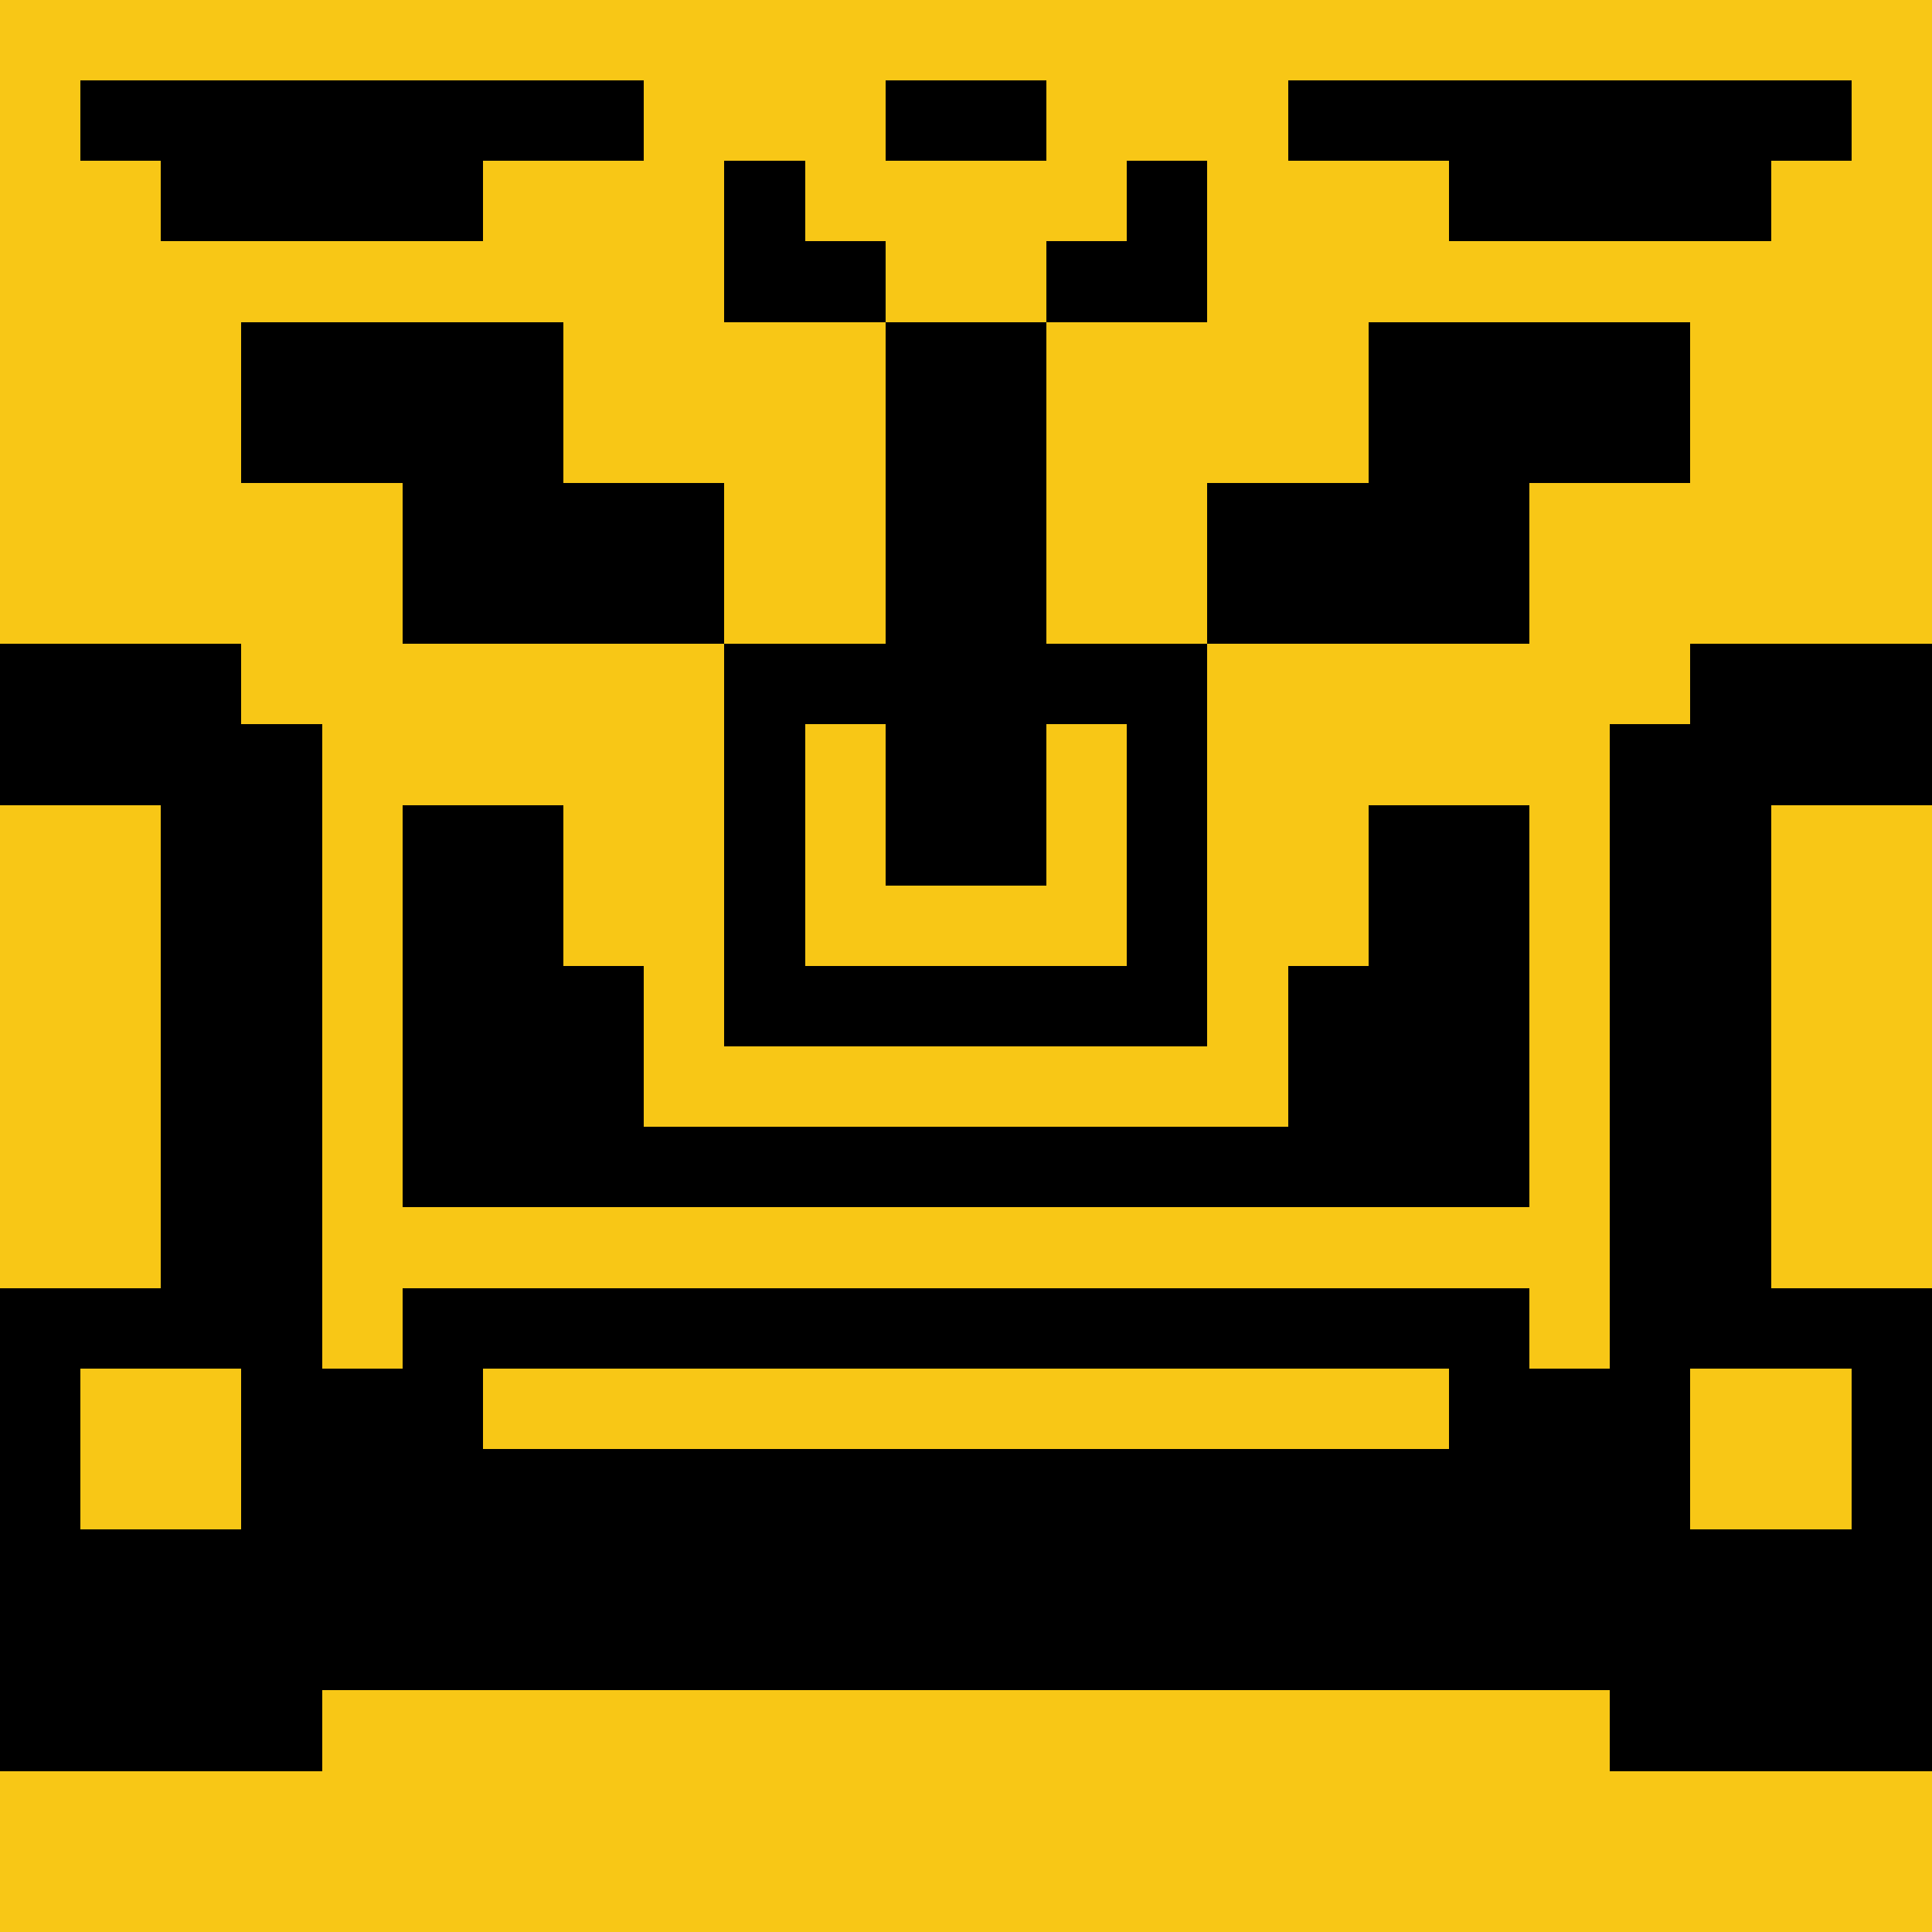 <svg xmlns="http://www.w3.org/2000/svg" viewBox="0 -0.5 24 24" shape-rendering="crispEdges" width="100%" height="100%">
<path stroke="#f8c716" d="M0 0h24M0 1h1M8 1h3M13 1h3M23 1h1M0 2h2M6 2h3M10 2h4M15 2h3M22 2h2M0 3h9M11 3h2M15 3h9M0 4h3M7 4h4M13 4h4M21 4h3M0 5h3M7 5h4M13 5h4M21 5h3M0 6h5M9 6h2M13 6h2M19 6h5M0 7h5M9 7h2M13 7h2M19 7h5M3 8h6M15 8h6M4 9h5M10 9h1M13 9h1M15 9h5M0 10h2M4 10h1M7 10h2M10 10h1M13 10h1M15 10h2M19 10h1M22 10h2M0 11h2M4 11h1M7 11h2M10 11h4M15 11h2M19 11h1M22 11h2M0 12h2M4 12h1M8 12h1M15 12h1M19 12h1M22 12h2M0 13h2M4 13h1M8 13h8M19 13h1M22 13h2M0 14h2M4 14h1M19 14h1M22 14h2M0 15h2M4 15h16M22 15h2M4 16h1M19 16h1M1 17h2M6 17h12M21 17h2M1 18h2M21 18h2M4 21h16M0 22h24M0 23h24" />
<path stroke="#000000" d="M1 1h7M11 1h2M16 1h7M2 2h4M9 2h1M14 2h1M18 2h4M9 3h2M13 3h2M3 4h4M11 4h2M17 4h4M3 5h4M11 5h2M17 5h4M5 6h4M11 6h2M15 6h4M5 7h4M11 7h2M15 7h4M0 8h3M9 8h6M21 8h3M0 9h4M9 9h1M11 9h2M14 9h1M20 9h4M2 10h2M5 10h2M9 10h1M11 10h2M14 10h1M17 10h2M20 10h2M2 11h2M5 11h2M9 11h1M14 11h1M17 11h2M20 11h2M2 12h2M5 12h3M9 12h6M16 12h3M20 12h2M2 13h2M5 13h3M16 13h3M20 13h2M2 14h2M5 14h14M20 14h2M2 15h2M20 15h2M0 16h4M5 16h14M20 16h4M0 17h1M3 17h3M18 17h3M23 17h1M0 18h1M3 18h18M23 18h1M0 19h24M0 20h24M0 21h4M20 21h4" />
</svg>
